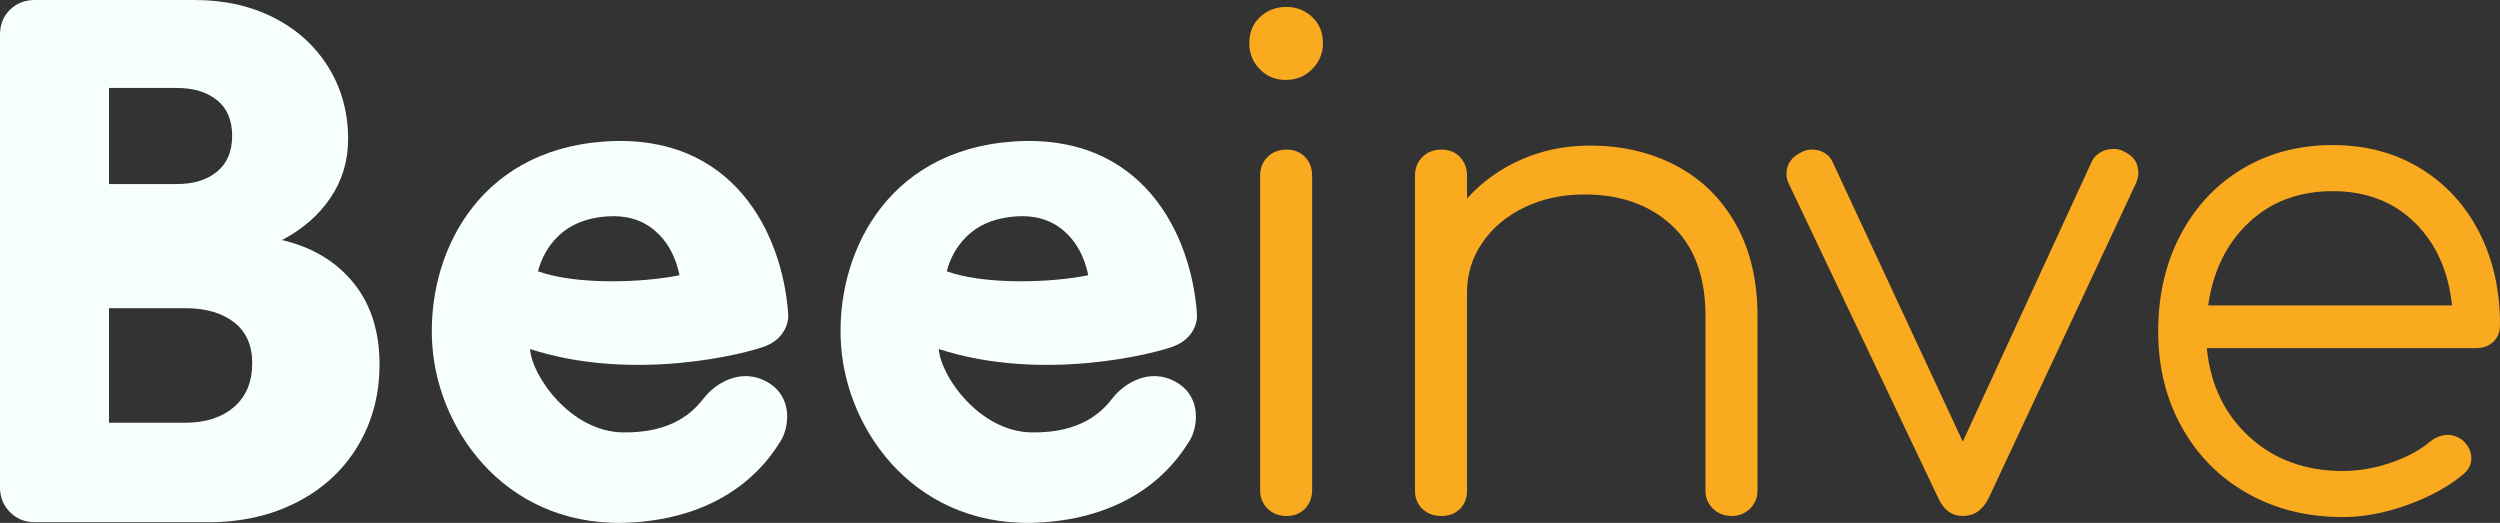 <?xml version="1.0" encoding="utf-8"?>
<!-- Generator: Adobe Illustrator 15.1.0, SVG Export Plug-In . SVG Version: 6.00 Build 0)  -->
<!DOCTYPE svg PUBLIC "-//W3C//DTD SVG 1.1//EN" "http://www.w3.org/Graphics/SVG/1.1/DTD/svg11.dtd">
<svg version="1.1" id="Vrstva_1" xmlns="http://www.w3.org/2000/svg" xmlns:xlink="http://www.w3.org/1999/xlink" x="0px" y="0px"
	 width="180.217px" height="37.693px" viewBox="0 0 180.217 37.693" enable-background="new 0 0 180.217 37.693"
	 xml:space="preserve">
<rect x="0" y="0" width="180.217" height="37.693" fill="#333333" stroke="none"/>
<g>
	<path fill="#F7FFFA" d="M18.181,26.16c0,1.376-0.441,2.438-1.323,3.187c-0.882,0.75-2.042,1.125-3.477,1.125H7.858v-8.254h5.523
		c1.456,0,2.62,0.339,3.493,1.017C17.745,23.912,18.181,24.887,18.181,26.16 M16.735,9.789c0,1.129-0.365,1.991-1.093,2.587
		c-0.728,0.595-1.697,0.893-2.908,0.893H7.858v-6.93h4.876c1.211,0,2.18,0.293,2.908,0.878S16.735,8.66,16.735,9.789 M20.326,17.304
		c1.477-0.771,2.641-1.782,3.492-3.037c0.85-1.253,1.276-2.666,1.276-4.24c0-1.929-0.474-3.655-1.421-5.183
		c-0.947-1.525-2.256-2.715-3.925-3.566C18.078,0.426,16.167,0,14.016,0H2.505C1.798,0,1.204,0.233,0.723,0.699
		C0.241,1.165,0,1.768,0,2.506v32.632c0,0.707,0.241,1.303,0.723,1.784c0.481,0.482,1.075,0.724,1.782,0.724h12.523
		c2.376,0,4.503-0.482,6.382-1.446c1.878-0.964,3.339-2.314,4.383-4.049c1.043-1.735,1.565-3.695,1.565-5.882
		c0-2.377-0.626-4.338-1.878-5.88C24.227,18.846,22.509,17.818,20.326,17.304"/>
	<path fill="#F7FFFA" d="M48.985,19.84c-2.577,0.535-7.41,0.723-10.203-0.282c0.252-0.962,0.711-1.781,1.378-2.454
		c0.887-0.897,2.09-1.399,3.608-1.506c1.372-0.096,2.513,0.242,3.424,1.014C48.103,17.384,48.694,18.455,48.985,19.84
		 M56.821,22.654c-0.409-5.85-3.978-13.101-13.256-12.452S30.719,18.54,31.164,24.896c0.444,6.357,5.584,13.388,14.572,12.758
		c7.366-0.515,9.939-4.942,10.528-5.845c0.588-0.901,0.98-3.167-0.947-4.266c-1.927-1.1-3.786,0.137-4.562,1.136
		c-0.775,1-2.267,2.548-5.869,2.491c-3.736-0.059-6.539-4.036-6.677-6.009c7.483,2.428,15.663,0.314,16.992-0.22
		C56.53,24.409,56.865,23.281,56.821,22.654"/>
	<path fill="#F7FFFA" d="M78.451,19.84c-2.577,0.535-7.41,0.723-10.203-0.282c0.252-0.962,0.711-1.781,1.378-2.454
		c0.887-0.897,2.09-1.399,3.608-1.506c1.372-0.096,2.513,0.242,3.424,1.014C77.569,17.384,78.16,18.455,78.451,19.84 M86.287,22.654
		c-0.409-5.85-3.977-13.101-13.256-12.452S60.185,18.54,60.629,24.896c0.444,6.357,5.584,13.388,14.572,12.758
		c7.366-0.515,9.94-4.942,10.528-5.845c0.588-0.901,0.98-3.167-0.947-4.266c-1.927-1.1-3.786,0.137-4.561,1.136
		c-0.775,1-2.268,2.548-5.869,2.491c-3.736-0.059-6.539-4.036-6.678-6.009c7.483,2.428,15.663,0.314,16.992-0.22
		C85.996,24.409,86.331,23.281,86.287,22.654"/>
	<path fill="#FAAA1E" d="M91.374,11.314c-0.357,0.355-0.536,0.806-0.536,1.353v22.645c0,0.547,0.179,0.998,0.536,1.353
		c0.356,0.354,0.811,0.531,1.364,0.531c0.551,0,0.998-0.178,1.339-0.531c0.341-0.354,0.511-0.806,0.511-1.353V12.667
		c0-0.547-0.17-0.997-0.511-1.353c-0.341-0.353-0.788-0.53-1.339-0.53C92.184,10.784,91.73,10.962,91.374,11.314 M94.587,4.99
		c0.519-0.515,0.779-1.143,0.779-1.883c0-0.772-0.261-1.4-0.779-1.884c-0.52-0.481-1.137-0.724-1.85-0.724
		c-0.748,0-1.382,0.242-1.9,0.724c-0.519,0.483-0.779,1.111-0.779,1.884c0,0.74,0.251,1.368,0.755,1.883
		c0.503,0.516,1.128,0.772,1.875,0.772C93.434,5.763,94.068,5.506,94.587,4.99 M126.158,36.664c0.356-0.354,0.536-0.789,0.536-1.305
		V22.806c0-2.574-0.521-4.787-1.56-6.638c-1.039-1.852-2.476-3.259-4.309-4.226c-1.835-0.966-3.904-1.447-6.209-1.447
		c-1.785,0-3.441,0.338-4.968,1.014c-1.525,0.675-2.823,1.609-3.895,2.8v-1.642c0-0.547-0.17-0.997-0.511-1.353
		c-0.341-0.353-0.788-0.53-1.339-0.53c-0.554,0-1.008,0.178-1.364,0.53c-0.358,0.355-0.536,0.806-0.536,1.353v22.692
		c0,0.549,0.178,0.99,0.536,1.328c0.356,0.338,0.811,0.508,1.364,0.508c0.551,0,0.998-0.17,1.339-0.508s0.511-0.779,0.511-1.328
		V21.067c0-1.318,0.373-2.518,1.12-3.597c0.746-1.078,1.76-1.923,3.043-2.534c1.282-0.611,2.719-0.918,4.31-0.918
		c2.598,0,4.699,0.749,6.307,2.245c1.606,1.497,2.41,3.678,2.41,6.542v12.554c0,0.516,0.178,0.95,0.535,1.305
		c0.357,0.354,0.812,0.531,1.363,0.531C125.362,37.195,125.799,37.018,126.158,36.664 M154.005,13.149
		c0.097-0.257,0.146-0.482,0.146-0.676c0-0.707-0.342-1.223-1.022-1.545c-0.228-0.128-0.487-0.193-0.78-0.193
		c-0.356,0-0.681,0.09-0.973,0.267c-0.293,0.177-0.504,0.427-0.634,0.748l-9.251,20.085l-9.351-20.085
		c-0.13-0.321-0.333-0.563-0.607-0.725c-0.277-0.16-0.577-0.241-0.901-0.241c-0.293,0-0.553,0.064-0.78,0.192
		c-0.714,0.355-1.07,0.869-1.07,1.545c0,0.259,0.049,0.483,0.146,0.677l10.812,22.74c0.389,0.838,0.973,1.257,1.753,1.257
		c0.811,0,1.428-0.419,1.85-1.257L154.005,13.149z M176.759,22.013H159.18c0.352-2.471,1.328-4.461,2.93-5.97
		c1.601-1.508,3.617-2.263,6.052-2.263c2.401,0,4.371,0.755,5.908,2.263C175.606,17.552,176.502,19.542,176.759,22.013
		 M180.217,23.409c0-2.503-0.504-4.734-1.513-6.692c-1.009-1.957-2.425-3.49-4.251-4.598c-1.825-1.107-3.923-1.661-6.292-1.661
		c-2.435,0-4.604,0.571-6.508,1.71c-1.905,1.139-3.395,2.728-4.468,4.766c-1.072,2.038-1.608,4.357-1.608,6.957
		c0,2.568,0.567,4.87,1.705,6.908c1.136,2.039,2.714,3.627,4.73,4.766c2.019,1.141,4.308,1.709,6.869,1.709
		c1.505,0,3.074-0.296,4.707-0.89s2.978-1.34,4.034-2.239c0.352-0.32,0.529-0.689,0.529-1.106c0-0.482-0.209-0.915-0.625-1.3
		c-0.353-0.258-0.704-0.386-1.057-0.386c-0.449,0-0.882,0.161-1.297,0.481c-0.705,0.609-1.641,1.116-2.81,1.517
		c-1.169,0.401-2.33,0.602-3.482,0.602c-2.69,0-4.932-0.818-6.725-2.455c-1.793-1.638-2.818-3.771-3.073-6.403h19.404
		c0.512,0,0.928-0.152,1.249-0.457C180.056,24.332,180.217,23.923,180.217,23.409"/>
</g>
</svg>
